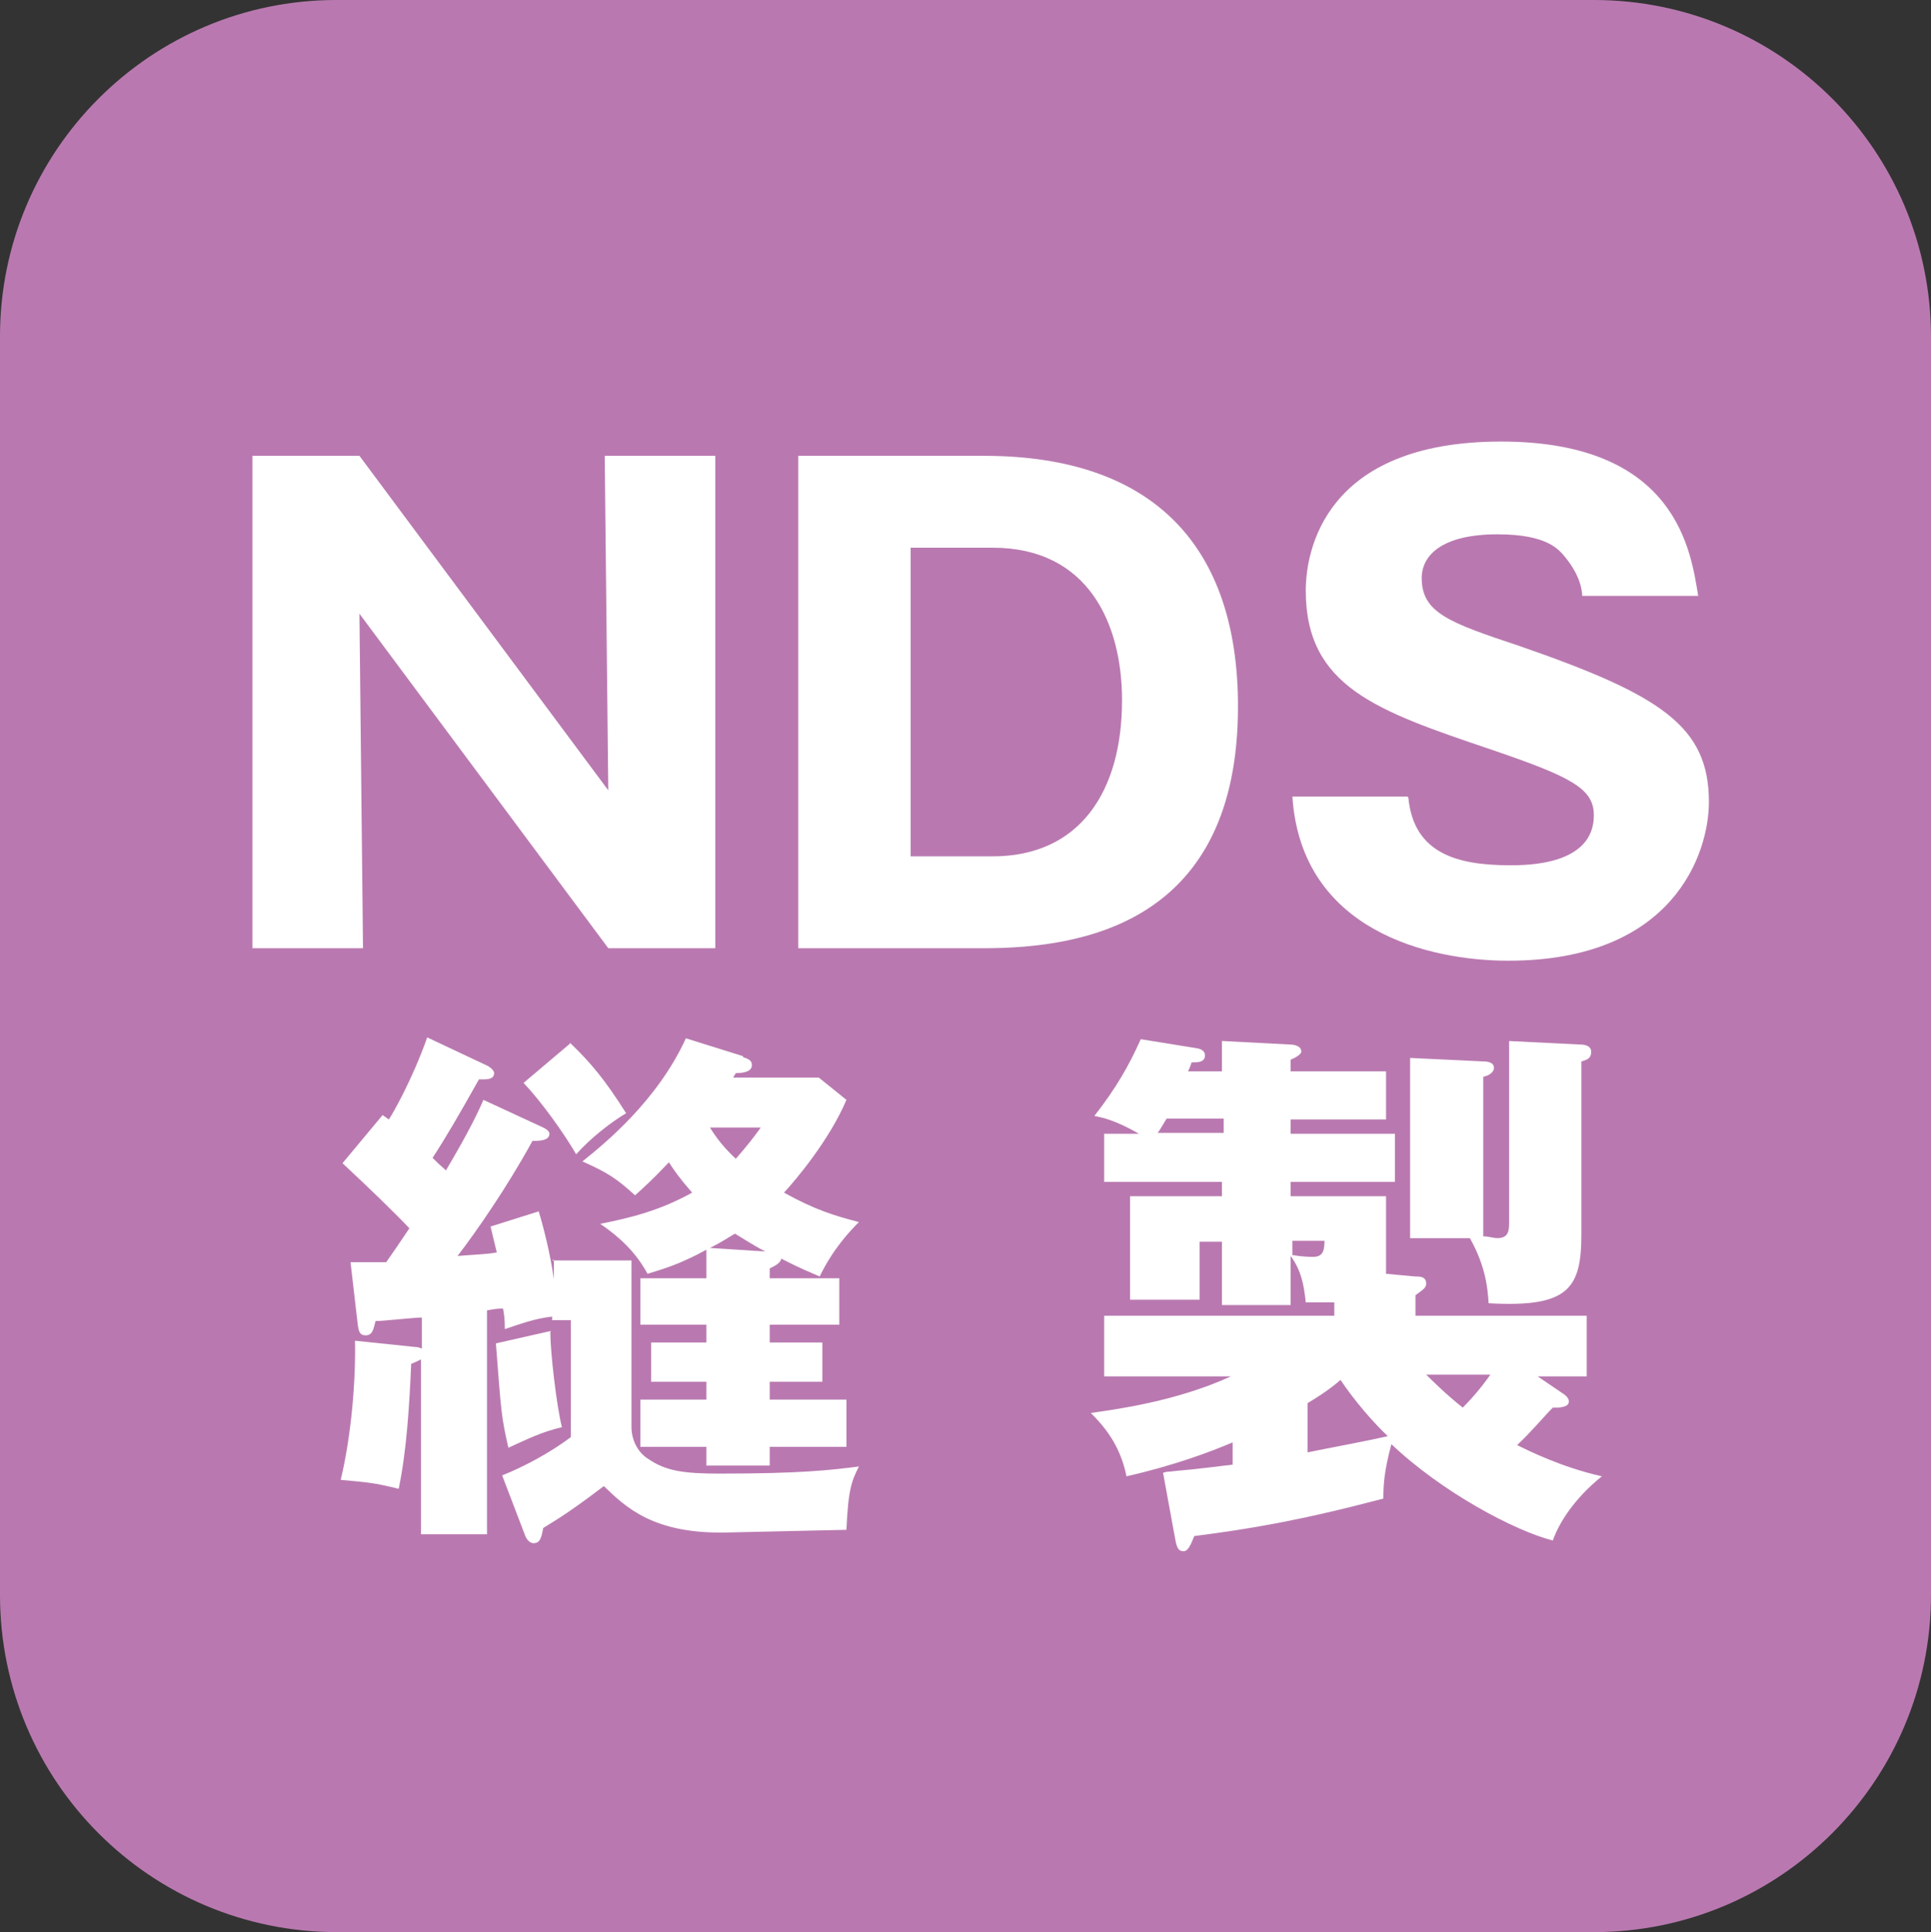 <?xml version="1.0" encoding="utf-8"?>
<!-- Generator: Adobe Illustrator 27.7.0, SVG Export Plug-In . SVG Version: 6.00 Build 0)  -->
<!DOCTYPE svg PUBLIC "-//W3C//DTD SVG 1.1//EN" "http://www.w3.org/Graphics/SVG/1.1/DTD/svg11.dtd">
<svg version="1.1" id="_レイヤー_2" xmlns:x="http://ns.adobe.com/Extensibility/1.0/" xmlns:i="http://ns.adobe.com/AdobeIllustrator/10.0/" xmlns:graph="http://ns.adobe.com/Graphs/1.0/"
	 xmlns="http://www.w3.org/2000/svg" xmlns:xlink="http://www.w3.org/1999/xlink" x="0px" y="0px"
	 viewBox="0 0 21.65 21.66" style="enable-background:new 0 0 21.65 21.66;" xml:space="preserve">
<rect x="0" y="0" width="21.65" height="21.66" fill="#333333" stroke="none"/>
<style type="text/css">
	.st0{fill:#B979B0;}
	.st1{fill:#FFFFFF;}
</style>
<g id="_レイヤー_1-2">
	<g>
		<path class="st0" d="M3.77,0h14.1c2.09,0,3.78,1.69,3.78,3.78v14.1
			c0,2.08-1.69,3.78-3.78,3.78H3.78c-2.09,0-3.78-1.69-3.78-3.78V3.77
			C-0,1.69,1.69,0,3.77,0z"/>
		<g>
			<path class="st1" d="M6.82,10.63l-2.79-3.75l0.04,3.75h-1.24V5.11h1.2l2.79,3.75l-0.04-3.75
				h1.24v5.52H6.82z"/>
			<path class="st1" d="M8.95,5.11h2.08c1.91,0,2.85,1.02,2.85,2.81
				c0,2.41-1.71,2.71-2.85,2.71H8.95C8.95,10.63,8.95,5.11,8.95,5.11z
				 M10.21,9.6h0.92c0.97,0,1.45-0.72,1.45-1.75
				c0-0.86-0.38-1.71-1.45-1.71H10.21V9.6z"/>
			<path class="st1" d="M15.79,8.94c0.06,0.63,0.55,0.76,1.14,0.76
				c0.19,0,0.94,0,0.94-0.56c0-0.3-0.25-0.43-1.16-0.74
				c-1.27-0.43-2.07-0.7-2.07-1.78c0-0.43,0.2-1.67,2.19-1.67
				s2.13,1.26,2.21,1.73h-1.3c-0.01-0.21-0.15-0.38-0.18-0.42
				c-0.08-0.1-0.21-0.27-0.77-0.27c-0.63,0-0.85,0.24-0.85,0.49
				c0,0.39,0.31,0.5,1.09,0.76c1.59,0.55,2.13,0.9,2.13,1.75
				c0,0.57-0.39,1.78-2.25,1.78c-0.88,0-2.32-0.33-2.42-1.84h1.29
				L15.79,8.94z"/>
			<path class="st1" d="M6.19,14.13h0.89V16c0,0.14,0.07,0.28,0.18,0.35
				c0.2,0.14,0.4,0.17,0.81,0.17c0.91,0,1.25-0.04,1.56-0.08
				c-0.08,0.16-0.12,0.25-0.14,0.71l-1.34,0.03
				c-0.83,0.02-1.14-0.29-1.38-0.52c-0.46,0.35-0.59,0.41-0.68,0.47
				c-0.02,0.12-0.04,0.17-0.11,0.17c-0.03,0-0.07-0.03-0.09-0.08L5.63,16.54
				c0.23-0.09,0.55-0.26,0.77-0.43v-1.31h-0.21v-0.04
				c-0.19,0.02-0.35,0.08-0.53,0.14c0-0.13-0.01-0.17-0.02-0.23
				c-0.04,0-0.08,0-0.18,0.02v2.51H4.72v-1.96c0,0-0.06,0.03-0.11,0.05
				c-0.02,0.46-0.05,0.97-0.14,1.4c-0.29-0.07-0.33-0.07-0.65-0.1
				c0.12-0.5,0.17-1.12,0.16-1.56l0.67,0.07c0,0,0.05,0,0.08,0.02v-0.35
				c-0.08,0-0.44,0.04-0.52,0.04c-0.02,0.08-0.03,0.16-0.11,0.16
				c-0.07,0-0.08-0.05-0.09-0.13l-0.08-0.69c0.17,0,0.26,0,0.4,0
				c0.07-0.1,0.14-0.2,0.26-0.38c-0.16-0.17-0.46-0.46-0.75-0.73l0.45-0.54
				c0,0,0.04,0.03,0.07,0.05c0.04-0.06,0.26-0.44,0.43-0.92l0.68,0.32
				c0,0,0.07,0.04,0.07,0.08c0,0.08-0.1,0.07-0.17,0.07
				c-0.23,0.41-0.37,0.65-0.52,0.88c0.06,0.06,0.08,0.08,0.15,0.14
				c0.25-0.42,0.36-0.65,0.42-0.79l0.67,0.31c0,0,0.07,0.03,0.07,0.07
				c0,0.08-0.12,0.08-0.19,0.08c-0.29,0.53-0.64,1.03-0.84,1.29
				c0.25-0.02,0.34-0.02,0.44-0.04c-0.03-0.13-0.05-0.2-0.07-0.29l0.54-0.17
				c0.06,0.2,0.13,0.48,0.17,0.76v-0.22L6.19,14.13z M6.17,14.93
				c0,0.23,0.07,0.83,0.13,1.07c-0.22,0.05-0.38,0.13-0.6,0.23
				c-0.08-0.35-0.08-0.39-0.14-1.17l0.62-0.14L6.17,14.93z
				 M6.39,11.69c0.23,0.22,0.39,0.41,0.63,0.79
				c-0.17,0.1-0.4,0.28-0.56,0.46c-0.14-0.24-0.39-0.59-0.59-0.8
				l0.52-0.44V11.69z M8.33,11.85c0.05,0.02,0.1,0.03,0.1,0.09
				c0,0.08-0.11,0.09-0.18,0.09l-0.03,0.05h0.96l0.31,0.25
				c-0.19,0.45-0.57,0.9-0.7,1.04c0.34,0.19,0.57,0.26,0.84,0.33
				c-0.1,0.1-0.29,0.3-0.44,0.61c-0.26-0.11-0.33-0.15-0.43-0.2
				c-0.01,0.05-0.07,0.08-0.13,0.11v0.11h0.78v0.52H8.63v0.2h0.59
				v0.44H8.63v0.2h0.86v0.53H8.63v0.21H7.92v-0.21H7.18v-0.53h0.74
				v-0.2H7.3v-0.44h0.62v-0.2H7.18V14.33h0.74v-0.32
				c-0.31,0.17-0.5,0.22-0.66,0.27C7.13,14.04,6.95,13.87,6.73,13.72
				c0.35-0.07,0.67-0.15,1.03-0.35c-0.14-0.16-0.21-0.26-0.26-0.34
				c-0.19,0.2-0.28,0.28-0.38,0.37c-0.21-0.19-0.3-0.25-0.59-0.38
				c0.25-0.2,0.84-0.68,1.16-1.38l0.64,0.2L8.33,11.85z M7.96,12.64
				C8.04,12.77,8.13,12.88,8.25,12.99c0.14-0.16,0.2-0.24,0.28-0.35
				H7.96z M8.58,14.03c-0.17-0.09-0.27-0.16-0.34-0.2
				c-0.07,0.04-0.14,0.09-0.28,0.16L8.58,14.03z"/>
			<path class="st1" d="M13.08,16.5c0.45-0.04,0.63-0.07,0.74-0.08v-0.25
				c-0.26,0.11-0.66,0.26-1.19,0.38c-0.07-0.35-0.25-0.56-0.4-0.71
				c0.28-0.04,0.96-0.13,1.57-0.41h-1.42V14.75h2.58v-0.15
				c-0.08,0-0.13,0-0.32,0c-0.02-0.19-0.05-0.36-0.17-0.52v0.55h-0.77
				v-0.71h-0.25v0.65h-0.78v-1.16h1.03V13.25h-1.32v-0.54h0.39
				c-0.28-0.16-0.41-0.18-0.5-0.2c0.25-0.32,0.39-0.57,0.52-0.86
				l0.62,0.1c0.08,0.01,0.1,0.05,0.1,0.08
				c0,0.08-0.08,0.08-0.15,0.08c-0.01,0.03-0.02,0.06-0.04,0.1h0.38
				V11.67l0.77,0.04c0,0,0.12,0,0.12,0.08c0,0.03-0.07,0.07-0.12,0.09v0.13
				h1.07v0.54h-1.07v0.16h1.17v0.54h-1.17v0.16h1.07v0.87l0.33,0.03
				c0.05,0,0.12,0,0.12,0.08c0,0.05-0.04,0.07-0.12,0.13v0.23h1.92
				v0.68h-0.55l0.28,0.19c0,0,0.07,0.04,0.07,0.09s-0.05,0.06-0.11,0.07
				c-0.02,0-0.05,0-0.07,0c-0.1,0.1-0.24,0.27-0.4,0.42
				c0.12,0.06,0.5,0.25,0.95,0.35c-0.31,0.25-0.48,0.52-0.55,0.72
				c-0.43-0.11-1.24-0.54-1.81-1.08c-0.08,0.3-0.09,0.45-0.09,0.61
				c-0.95,0.25-1.5,0.34-2.12,0.42c-0.04,0.1-0.07,0.17-0.12,0.17
				c-0.07,0-0.08-0.06-0.1-0.17l-0.13-0.71L13.08,16.5z M13.72,12.7
				v-0.16h-0.64c-0.05,0.08-0.07,0.12-0.1,0.16
				C12.98,12.7,13.72,12.7,13.72,12.7z M14.49,14.07
				c0.12,0.02,0.2,0.02,0.23,0.02c0.1,0,0.13-0.05,0.13-0.18h-0.36
				V14.07z M14.67,16.28c0.19-0.04,0.63-0.12,0.89-0.18
				c-0.15-0.14-0.37-0.39-0.53-0.63c-0.15,0.13-0.32,0.23-0.37,0.26
				v0.55H14.67z M16.91,11.67l0.81,0.04c0.06,0,0.12,0.02,0.12,0.08
				c0,0.08-0.05,0.09-0.11,0.11v1.94c0,0.61-0.15,0.82-1.04,0.77
				c-0.01-0.16-0.03-0.41-0.21-0.73h-0.67v-2.02l0.84,0.04
				c0,0,0.1,0,0.1,0.07s-0.1,0.1-0.12,0.1v1.79
				c0.06,0,0.11,0.02,0.16,0.02c0.12,0,0.13-0.08,0.13-0.17v-2.04
				L16.91,11.67z M15.99,15.41c0.05,0.05,0.22,0.22,0.41,0.37
				c0.11-0.11,0.22-0.24,0.31-0.37H15.99z"/>
		</g>
	</g>
</g>
</svg>
